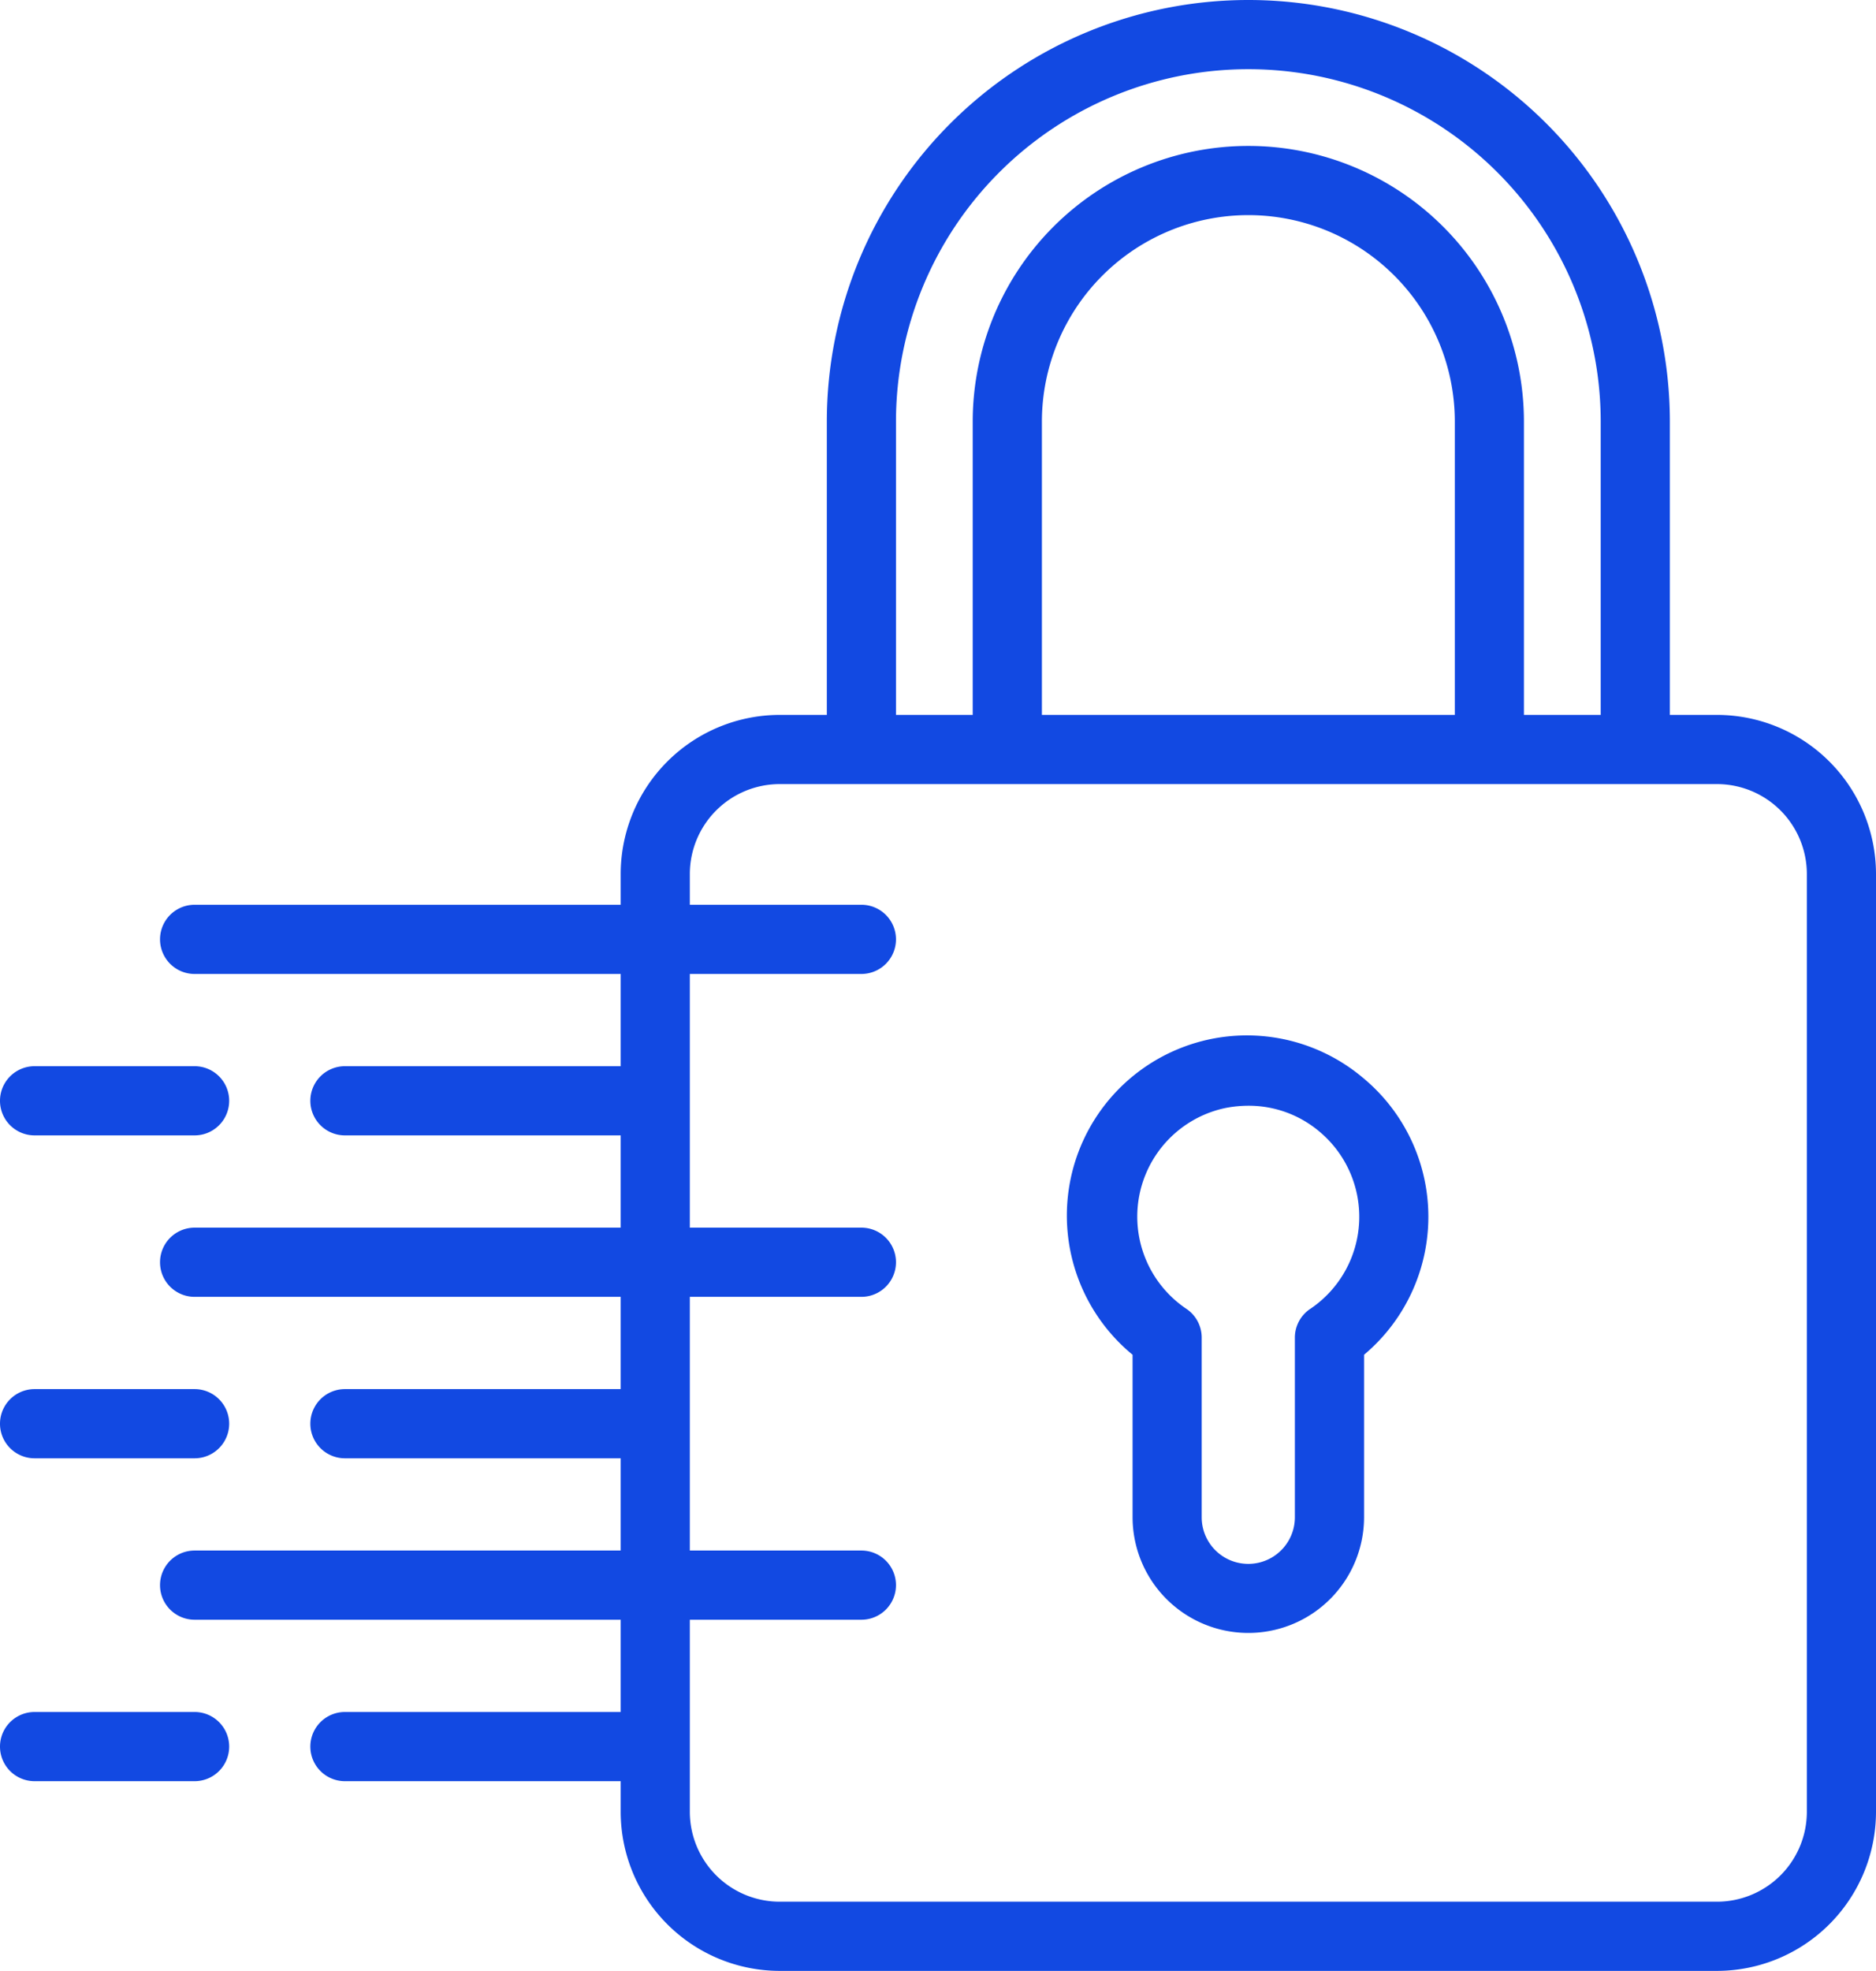 <svg xmlns="http://www.w3.org/2000/svg" width="94.954" height="99.696" viewBox="0 0 94.954 99.696">
  <g id="secure" transform="translate(-16.523 -14.15)">
    <path id="Path_6250" data-name="Path 6250" d="M103.431,50.313h-2.388V35.485a21.335,21.335,0,1,0-42.67,0V50.313H55.985a8.056,8.056,0,0,0-8.046,8.046v1.558H26.373a1.75,1.75,0,0,0,0,3.5H47.939v4.666H33.981a1.75,1.75,0,0,0,0,3.5H47.939V76.25H26.373a1.75,1.75,0,0,0,0,3.5H47.939v4.667H33.981a1.75,1.75,0,0,0,0,3.5H47.939v4.666H26.373a1.75,1.75,0,0,0,0,3.5H47.939v4.667H33.981a1.75,1.75,0,0,0,0,3.5H47.939v1.55a8.056,8.056,0,0,0,8.046,8.046h47.446a8.056,8.056,0,0,0,8.046-8.046V58.359a8.056,8.056,0,0,0-8.046-8.046ZM61.873,35.485a17.835,17.835,0,0,1,35.67,0V50.313H93.657V35.482a13.95,13.95,0,1,0-27.9,0V50.313H61.873Zm7.386,14.828V35.482a10.45,10.45,0,1,1,20.9,0V50.313ZM107.977,105.8a4.551,4.551,0,0,1-4.546,4.546H55.985a4.551,4.551,0,0,1-4.546-4.546V96.083h8.684a1.75,1.75,0,1,0,0-3.5H51.439V79.75h8.684a1.75,1.75,0,1,0,0-3.5H51.439V63.417h8.684a1.75,1.75,0,1,0,0-3.5H51.439V58.359a4.552,4.552,0,0,1,4.546-4.546h47.446a4.552,4.552,0,0,1,4.546,4.546Z" fill="#1249e2"/>
    <path id="Path_6251" data-name="Path 6251" d="M85.5,68.662A9.114,9.114,0,1,0,73.849,82.68v8.213a5.858,5.858,0,1,0,11.716,0V82.68A9.116,9.116,0,0,0,85.5,68.662Zm-2.664,11.7a1.749,1.749,0,0,0-.773,1.452V90.9a2.358,2.358,0,1,1-4.716,0V81.81a1.751,1.751,0,0,0-.773-1.452,5.616,5.616,0,0,1,1.987-10.163,6.079,6.079,0,0,1,1.154-.112,5.535,5.535,0,0,1,3.558,1.28,5.615,5.615,0,0,1-.437,9Z" fill="#1249e2"/>
    <path id="Path_6252" data-name="Path 6252" d="M18.273,71.583h8.1a1.75,1.75,0,1,0,0-3.5h-8.1a1.75,1.75,0,0,0,0,3.5Z" fill="#1249e2"/>
    <path id="Path_6253" data-name="Path 6253" d="M18.273,87.917h8.1a1.75,1.75,0,1,0,0-3.5h-8.1a1.75,1.75,0,0,0,0,3.5Z" fill="#1249e2"/>
    <path id="Path_6254" data-name="Path 6254" d="M26.373,100.75h-8.1a1.75,1.75,0,0,0,0,3.5h8.1a1.75,1.75,0,1,0,0-3.5Z" fill="#1249e2"/>
  </g>
</svg>
